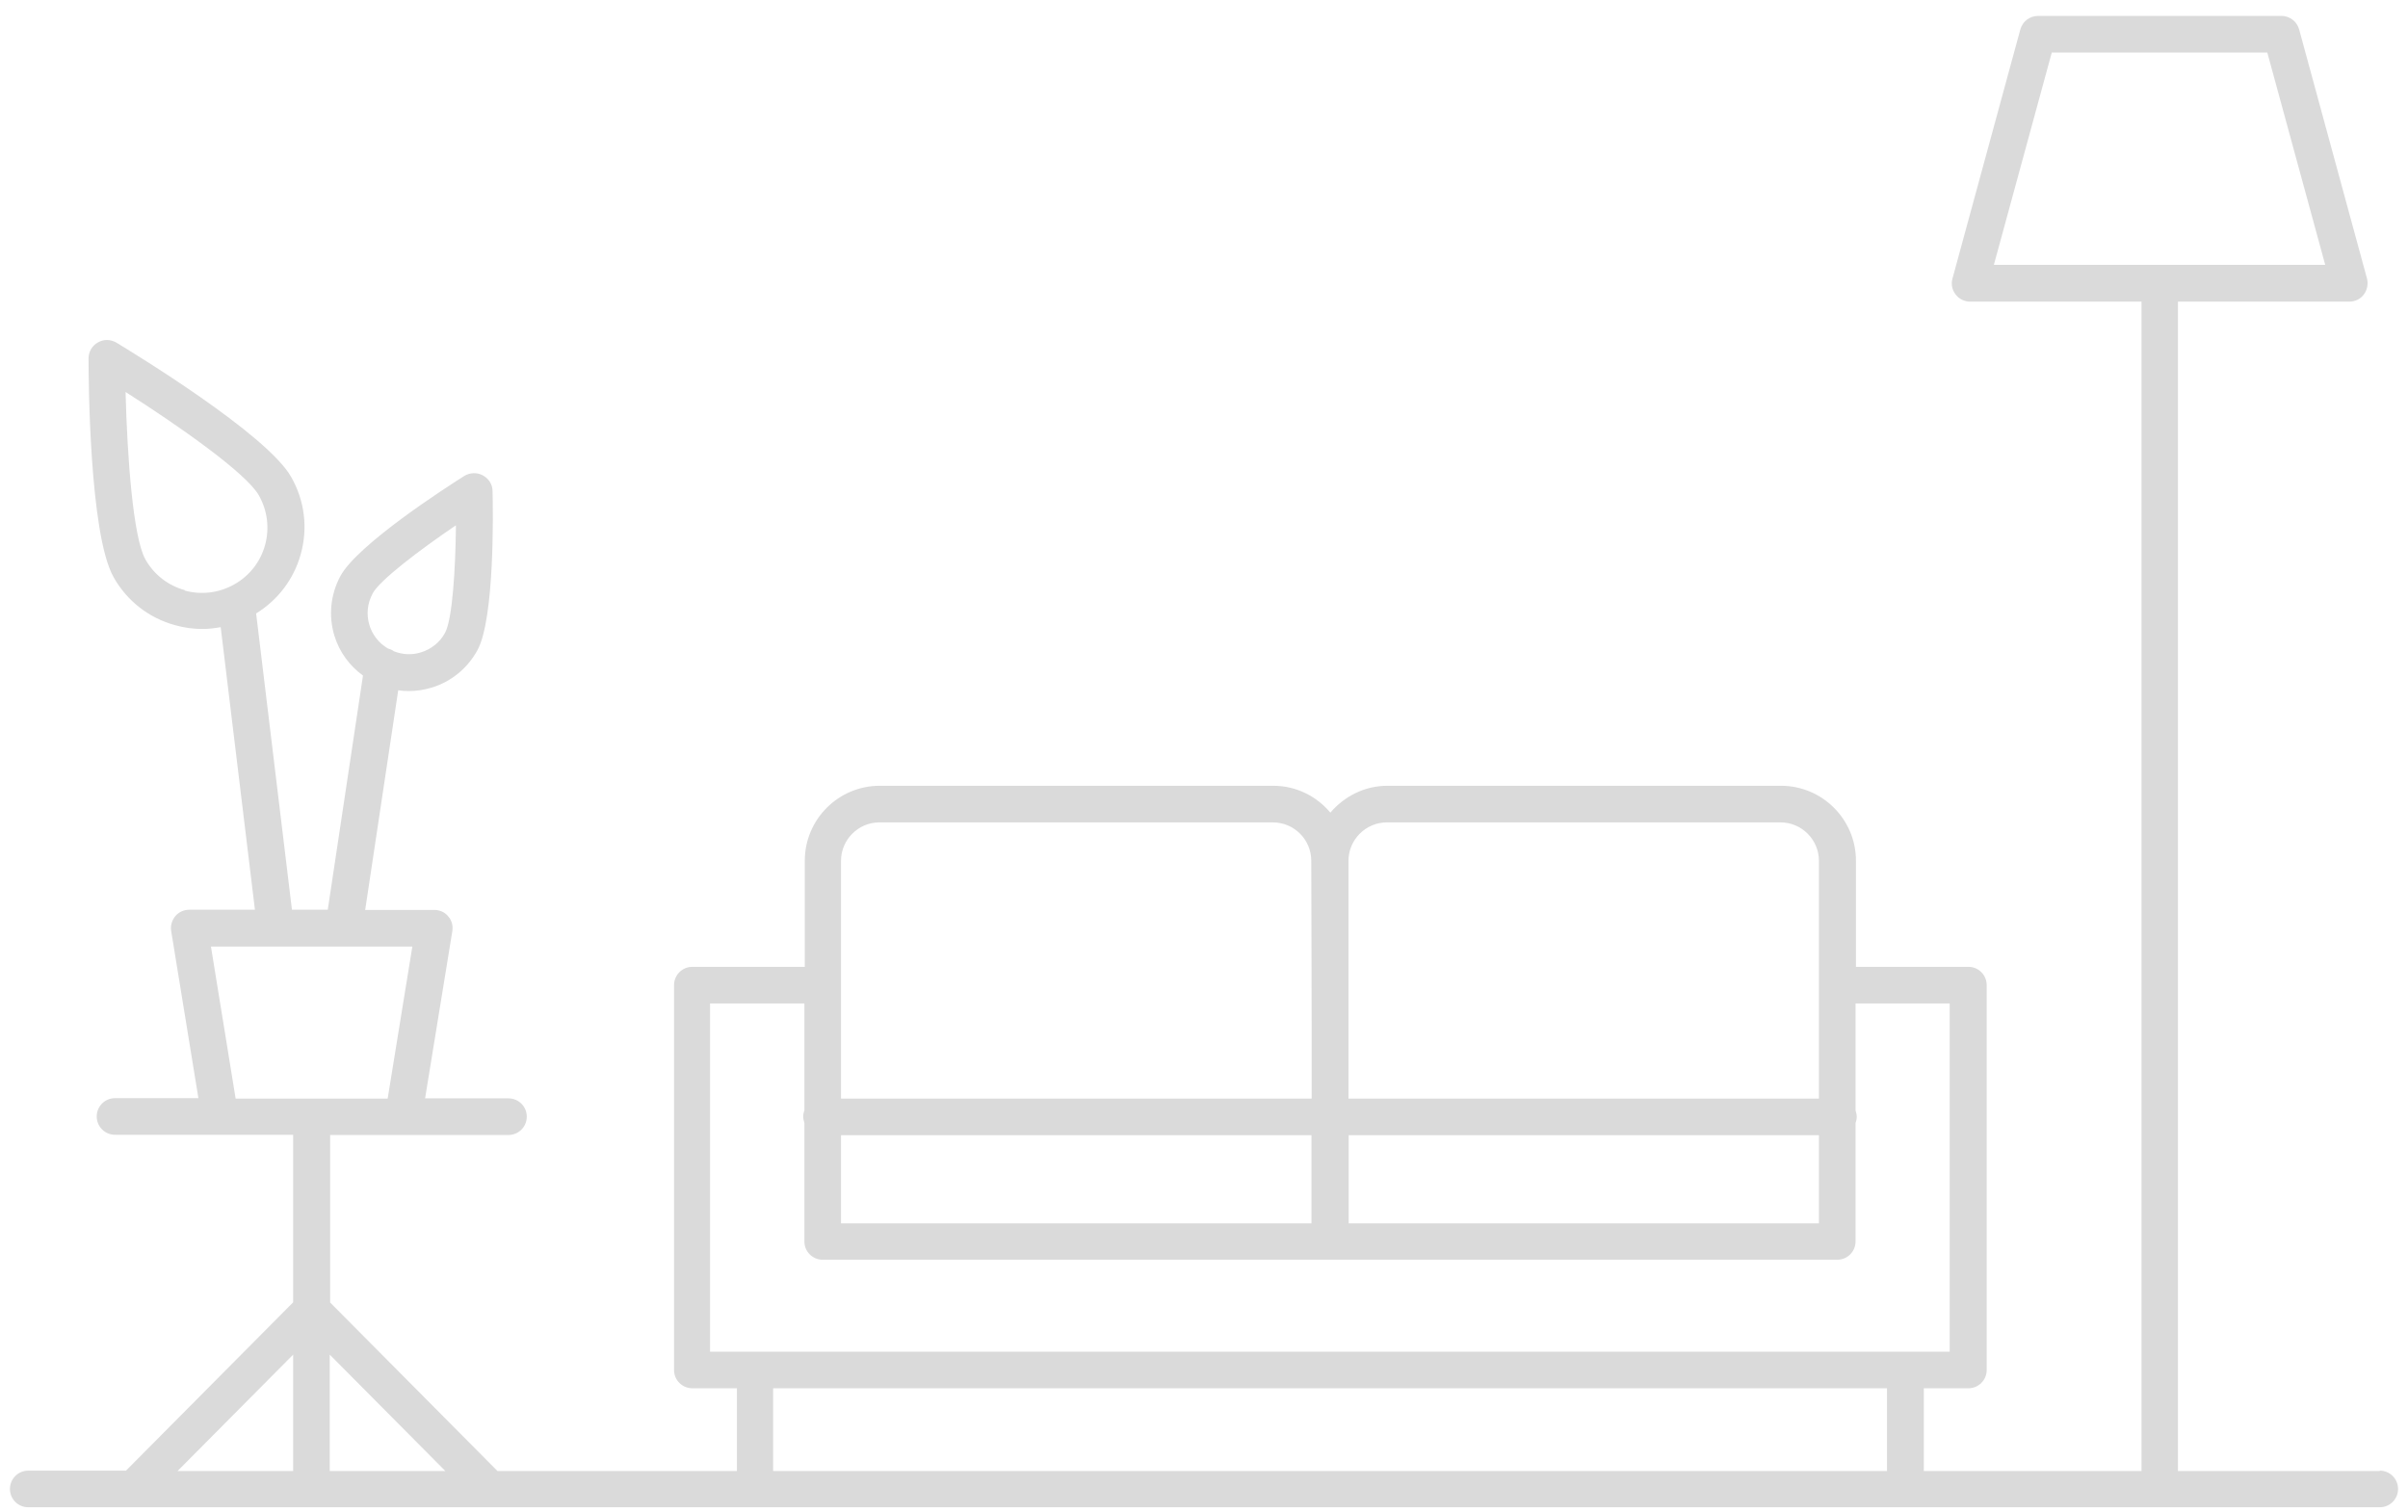 <svg width="121" height="76" viewBox="0 0 121 76" fill="none" xmlns="http://www.w3.org/2000/svg">
<path d="M119.58 73.93H109.44V15.16H118.05C118.34 15.16 118.61 15.03 118.78 14.8C118.95 14.57 119.01 14.28 118.94 14L115.53 1.48C115.42 1.08 115.06 0.8 114.64 0.8H102.41C101.99 0.8 101.63 1.08 101.52 1.48L98.11 14C98.03 14.28 98.09 14.57 98.27 14.8C98.44 15.03 98.72 15.16 99 15.16H107.61V73.93H96.67V69.77H98.91C99.42 69.77 99.83 69.36 99.83 68.85V49.51C99.83 49 99.42 48.59 98.91 48.59H93.26V43.26C93.26 41.18 91.57 39.49 89.49 39.49H69.72C68.57 39.49 67.55 40.02 66.85 40.84C66.16 40.02 65.14 39.49 63.98 39.49H44.21C42.13 39.49 40.44 41.18 40.44 43.26V48.59H34.79C34.28 48.59 33.87 49 33.87 49.51V68.85C33.87 69.36 34.28 69.77 34.79 69.77H37.03V73.93H25L16.59 65.46V57.04H25.55C26.06 57.04 26.47 56.63 26.47 56.12C26.47 55.61 26.06 55.2 25.55 55.2H21.36L22.73 46.79C22.77 46.52 22.7 46.25 22.52 46.05C22.35 45.84 22.09 45.73 21.82 45.73H18.35L20.01 34.69C20.19 34.72 20.37 34.73 20.55 34.73C20.93 34.73 21.31 34.67 21.68 34.56C22.68 34.26 23.5 33.58 24 32.66C24.85 31.07 24.78 25.73 24.75 24.68C24.75 24.35 24.56 24.05 24.26 23.89C23.97 23.73 23.61 23.75 23.33 23.92C22.44 24.48 17.95 27.37 17.1 28.96C16.61 29.88 16.5 30.94 16.8 31.94C17.05 32.76 17.56 33.46 18.24 33.95L16.47 45.72H14.67L12.87 30.83C13.97 30.15 14.76 29.11 15.11 27.86C15.48 26.54 15.31 25.16 14.63 23.97C13.4 21.8 6.62 17.69 5.85 17.22C5.56 17.05 5.21 17.04 4.92 17.21C4.63 17.37 4.45 17.68 4.45 18.01C4.45 18.91 4.48 26.84 5.71 29.01C6.38 30.2 7.48 31.06 8.8 31.42C9.26 31.55 9.72 31.61 10.18 31.61C10.49 31.61 10.79 31.57 11.09 31.52L12.81 45.72H9.51C9.24 45.72 8.98 45.84 8.81 46.04C8.64 46.25 8.56 46.52 8.6 46.78L9.97 55.19H5.78C5.27 55.19 4.86 55.6 4.86 56.11C4.86 56.62 5.27 57.03 5.78 57.03H14.73V65.45L6.33 73.91H1.42C0.91 73.91 0.5 74.32 0.5 74.83C0.5 75.34 0.91 75.75 1.42 75.75H119.58C120.09 75.75 120.5 75.34 120.5 74.83C120.5 74.32 120.09 73.91 119.58 73.91V73.93ZM103.11 2.64H113.93L116.84 13.31H100.19L103.1 2.64H103.11ZM18.72 29.83C19.08 29.16 21.08 27.64 22.91 26.4C22.89 28.61 22.73 31.11 22.37 31.79C22.11 32.28 21.67 32.63 21.14 32.79C20.69 32.93 20.22 32.9 19.79 32.73C19.7 32.66 19.6 32.62 19.49 32.59C18.54 32.03 18.19 30.82 18.72 29.84V29.83ZM9.29 29.66C8.45 29.43 7.74 28.88 7.31 28.12C6.68 27.01 6.39 22.88 6.31 19.7C9 21.41 12.39 23.79 13.01 24.9C13.44 25.66 13.55 26.55 13.32 27.39C13.09 28.23 12.54 28.94 11.77 29.37C11.01 29.8 10.12 29.91 9.28 29.68L9.29 29.66ZM10.59 47.57H20.72L19.48 55.21H11.84L10.6 47.57H10.59ZM42.26 57.05H65.9V61.48H42.26V57.05ZM67.77 61.48V57.05H91.4V61.48H67.77ZM69.7 41.33H89.47C90.53 41.33 91.4 42.2 91.4 43.26V55.21H67.76V51.39V43.26C67.76 42.2 68.63 41.33 69.69 41.33H69.7ZM44.19 41.33H63.96C65.02 41.33 65.89 42.19 65.89 43.26L65.91 51.39V55.21H42.26V43.26C42.26 42.2 43.13 41.33 44.19 41.33ZM35.69 50.43H40.42V55.81C40.38 55.91 40.36 56.01 40.36 56.12C40.36 56.23 40.39 56.33 40.42 56.43V62.39C40.42 62.9 40.83 63.31 41.34 63.31H92.32C92.83 63.31 93.24 62.9 93.24 62.39V56.43C93.28 56.33 93.3 56.23 93.3 56.12C93.3 56.01 93.27 55.91 93.24 55.81V50.43H97.97V67.93H35.68V50.43H35.69ZM38.85 69.77H94.82V73.93H38.85V69.77ZM22.38 73.93H16.57V68.08L22.38 73.93ZM14.73 68.08V73.93H8.92L14.73 68.08Z" fill="#DADADA"/>
</svg>
